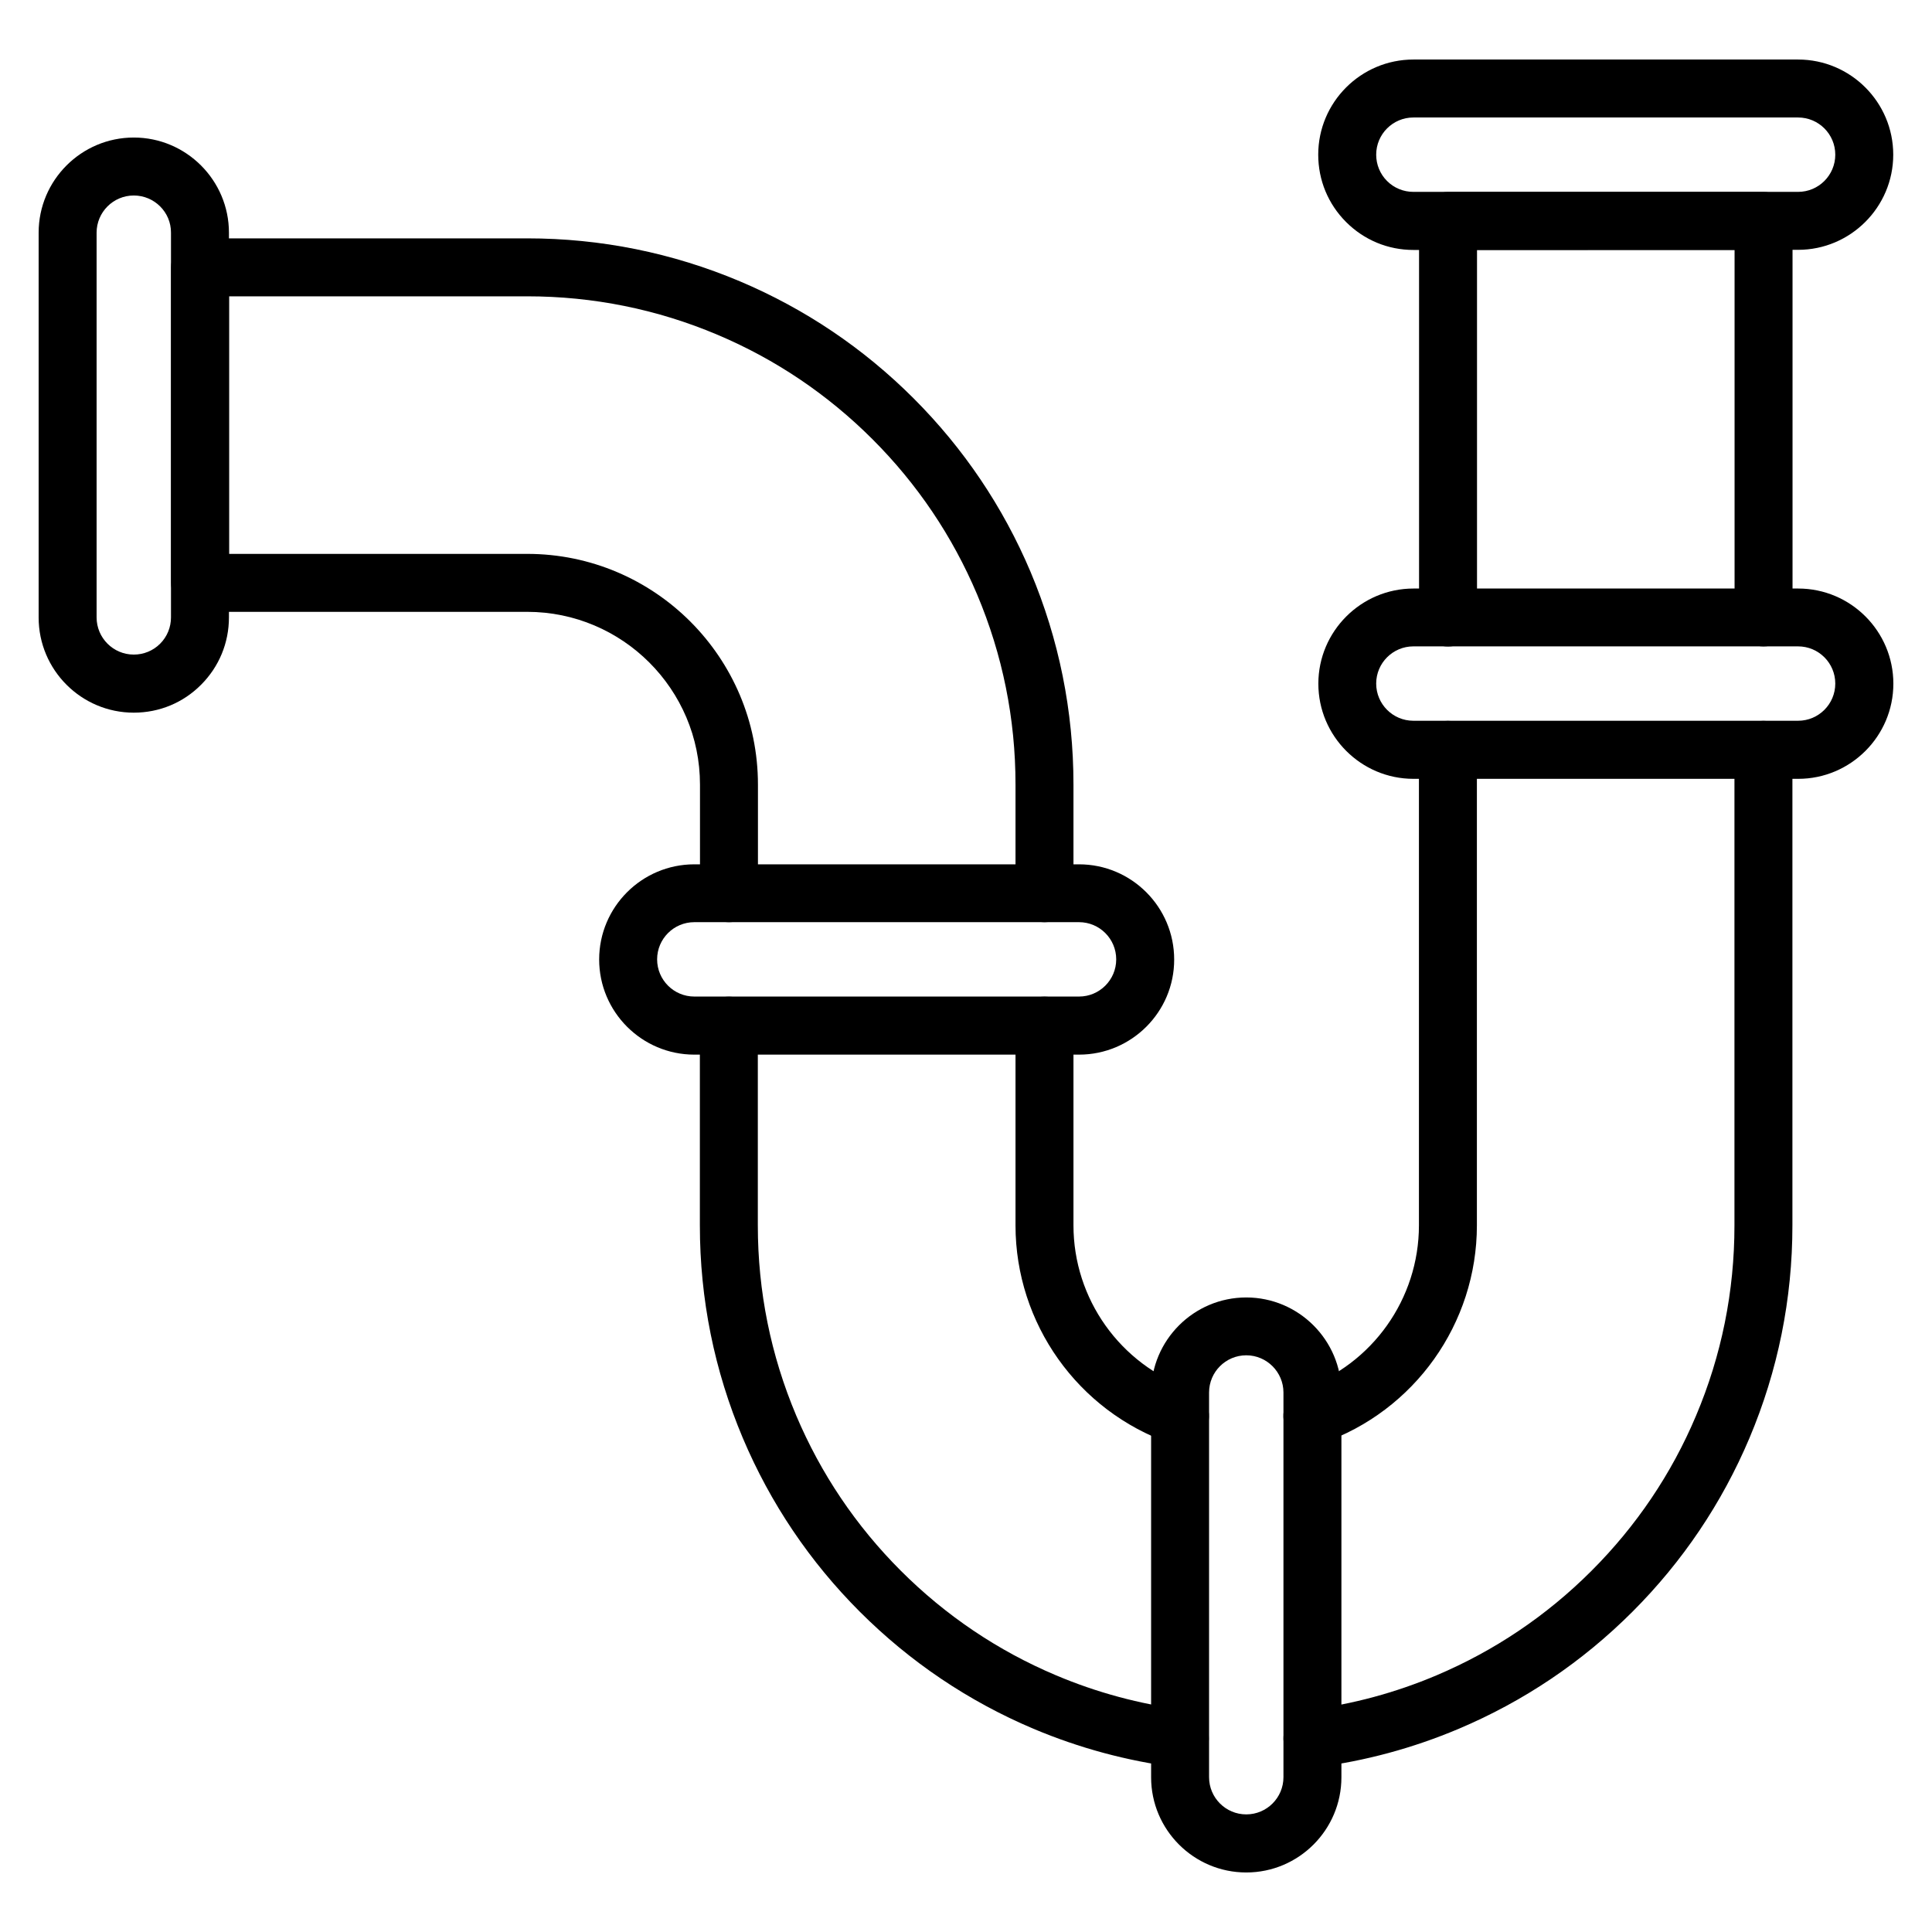<svg xmlns="http://www.w3.org/2000/svg" version="1.1" xmlns:xlink="http://www.w3.org/1999/xlink" xmlns:svgjs="http://svgjs.com/svgjs" x="0" y="0" viewBox="0 0 1600 1600" style="enable-background:new 0 0 512 512" xml:space="preserve"><g><g xmlns="http://www.w3.org/2000/svg" fill="rgb(0,0,0)"><path d="m977.3 1463.8c-1 0-2-.1-3.1-.2-40.6-5.2-80.4-15.9-118.3-31.9-53.9-22.8-102.3-55.4-143.8-96.9s-74.1-89.9-96.9-143.8c-23.6-55.9-35.6-115.1-35.6-176.2v-165.4c0-13.3 10.7-24 24-24s24 10.7 24 24v165.4c0 54.6 10.7 107.5 31.8 157.5 20.4 48.2 49.5 91.4 86.6 128.5s80.4 66.3 128.5 86.6c33.8 14.3 69.4 23.9 105.6 28.5 13.1 1.7 22.4 13.7 20.8 26.8-1.4 12.2-11.7 21.1-23.6 21.1z" fill="#000000" data-original="#000000"/><path d="m977.2 1196.7c-2.6 0-5.3-.4-7.9-1.3-76.7-26.8-128.3-99.4-128.3-180.6v-165.4c0-13.3 10.7-24 24-24s24 10.7 24 24v165.4c0 60.8 38.6 115.2 96.1 135.2 12.5 4.4 19.1 18 14.8 30.6-3.4 9.9-12.7 16.1-22.7 16.1z" fill="#000000" data-original="#000000"/><path d="m865 763.7c-13.3 0-24-10.7-24-24v-89.9c0-54.6-10.7-107.5-31.8-157.5-20.4-48.2-49.5-91.4-86.6-128.5s-80.4-66.3-128.5-86.6c-49.9-21.1-102.9-31.8-157.5-31.8h-246.9v213.3h246.9c105.4 0 191.1 85.7 191.1 191.1v89.9c0 13.3-10.7 24-24 24s-24-10.7-24-24v-89.9c0-78.9-64.2-143.1-143.1-143.1h-270.9c-13.3 0-24-10.7-24-24v-261.3c0-13.3 10.7-24 24-24h270.9c61 0 120.3 12 176.2 35.6 53.9 22.8 102.3 55.4 143.8 96.9s74.1 89.9 96.9 143.8c23.5 55.8 35.5 115.1 35.5 176.1v89.9c0 13.3-10.7 24-24 24z" fill="#000000" data-original="#000000"/><path d="m1460.5 535.3c-13.3 0-24-10.7-24-24v-304.3h-213.3v304.4c0 13.3-10.7 24-24 24s-24-10.7-24-24v-328.4c0-13.3 10.7-24 24-24h261.3c13.3 0 24 10.7 24 24v328.4c0 13.2-10.7 23.9-24 23.9z" fill="#000000" data-original="#000000"/><path d="m1086.9 1463.8c-11.9 0-22.2-8.9-23.8-21-1.7-13.1 7.6-25.2 20.8-26.8 36.3-4.6 71.8-14.2 105.6-28.5 48.2-20.4 91.4-49.5 128.5-86.6s66.3-80.3 86.6-128.5c21.1-49.9 31.8-102.9 31.8-157.5v-393.9c0-13.3 10.7-24 24-24s24 10.7 24 24v393.8c0 61-12 120.3-35.6 176.2-22.8 53.9-55.4 102.3-96.9 143.8s-89.9 74.1-143.8 96.9c-37.9 16-77.7 26.8-118.3 31.9-.9.1-1.9.2-2.9.2z" fill="#000000" data-original="#000000"/><path d="m1086.9 1196.7c-9.9 0-19.2-6.2-22.7-16.1-4.4-12.5 2.2-26.2 14.8-30.6 57.5-20 96.1-74.4 96.1-135.2v-393.8c0-13.3 10.7-24 24-24s24 10.7 24 24v393.8c0 81.2-51.6 153.8-128.4 180.5-2.5.9-5.2 1.4-7.8 1.4z" fill="#000000" data-original="#000000"/><path d="m1032.1 1550.7c-43.5 0-78.8-35.4-78.8-78.8v-318.6c0-43.5 35.4-78.8 78.8-78.8s78.8 35.4 78.8 78.8v318.6c0 43.4-35.3 78.8-78.8 78.8zm0-428.3c-17 0-30.8 13.8-30.8 30.8v318.6c0 17 13.8 30.8 30.8 30.8s30.8-13.8 30.8-30.8v-318.6c0-16.9-13.8-30.8-30.8-30.8z" fill="#000000" data-original="#000000"/><path d="m110.8 590.2c-43.5 0-78.8-35.4-78.8-78.8v-318.7c0-43.5 35.4-78.8 78.8-78.8s78.8 35.4 78.8 78.8v318.6c0 21.1-8.2 40.9-23.1 55.8-14.8 14.9-34.6 23.1-55.7 23.1zm0-428.3c-17 0-30.8 13.8-30.8 30.8v318.6c0 17 13.8 30.8 30.8 30.8 8.2 0 16-3.2 21.8-9s9-13.6 9-21.8v-318.6c.1-17-13.8-30.8-30.8-30.8z" fill="#000000" data-original="#000000"/><path d="m893.6 873.4h-318.6c-43.5 0-78.8-35.4-78.8-78.8 0-43.5 35.4-78.8 78.8-78.8h318.6c43.5 0 78.8 35.4 78.8 78.8.1 43.4-35.3 78.8-78.8 78.8zm-318.6-109.7c-17 0-30.8 13.8-30.8 30.8s13.8 30.8 30.8 30.8h318.6c17 0 30.8-13.8 30.8-30.8s-13.8-30.8-30.8-30.8z" fill="#000000" data-original="#000000"/><path d="m1489.2 645h-318.6c-43.5 0-78.8-35.4-78.8-78.8s35.4-78.8 78.8-78.8h318.6c43.5 0 78.8 35.4 78.8 78.8s-35.4 78.8-78.8 78.8zm-318.7-109.7c-17 0-30.8 13.8-30.8 30.8s13.8 30.8 30.8 30.8h318.6c17 0 30.8-13.8 30.8-30.8s-13.8-30.8-30.8-30.8z" fill="#000000" data-original="#000000"/><path d="m1170.5 207c-21 0-40.8-8.2-55.7-23.1s-23.1-34.7-23.1-55.8c0-43.5 35.4-78.8 78.8-78.8h318.6c43.5 0 78.8 35.4 78.8 78.8s-35.4 78.8-78.8 78.8zm0-109.7c-17 0-30.8 13.8-30.8 30.8 0 8.2 3.2 16 9 21.8s13.6 9 21.8 9h318.6c17 0 30.8-13.8 30.8-30.8s-13.8-30.8-30.8-30.8z" fill="#000000" data-original="#000000"/></g></g></svg>